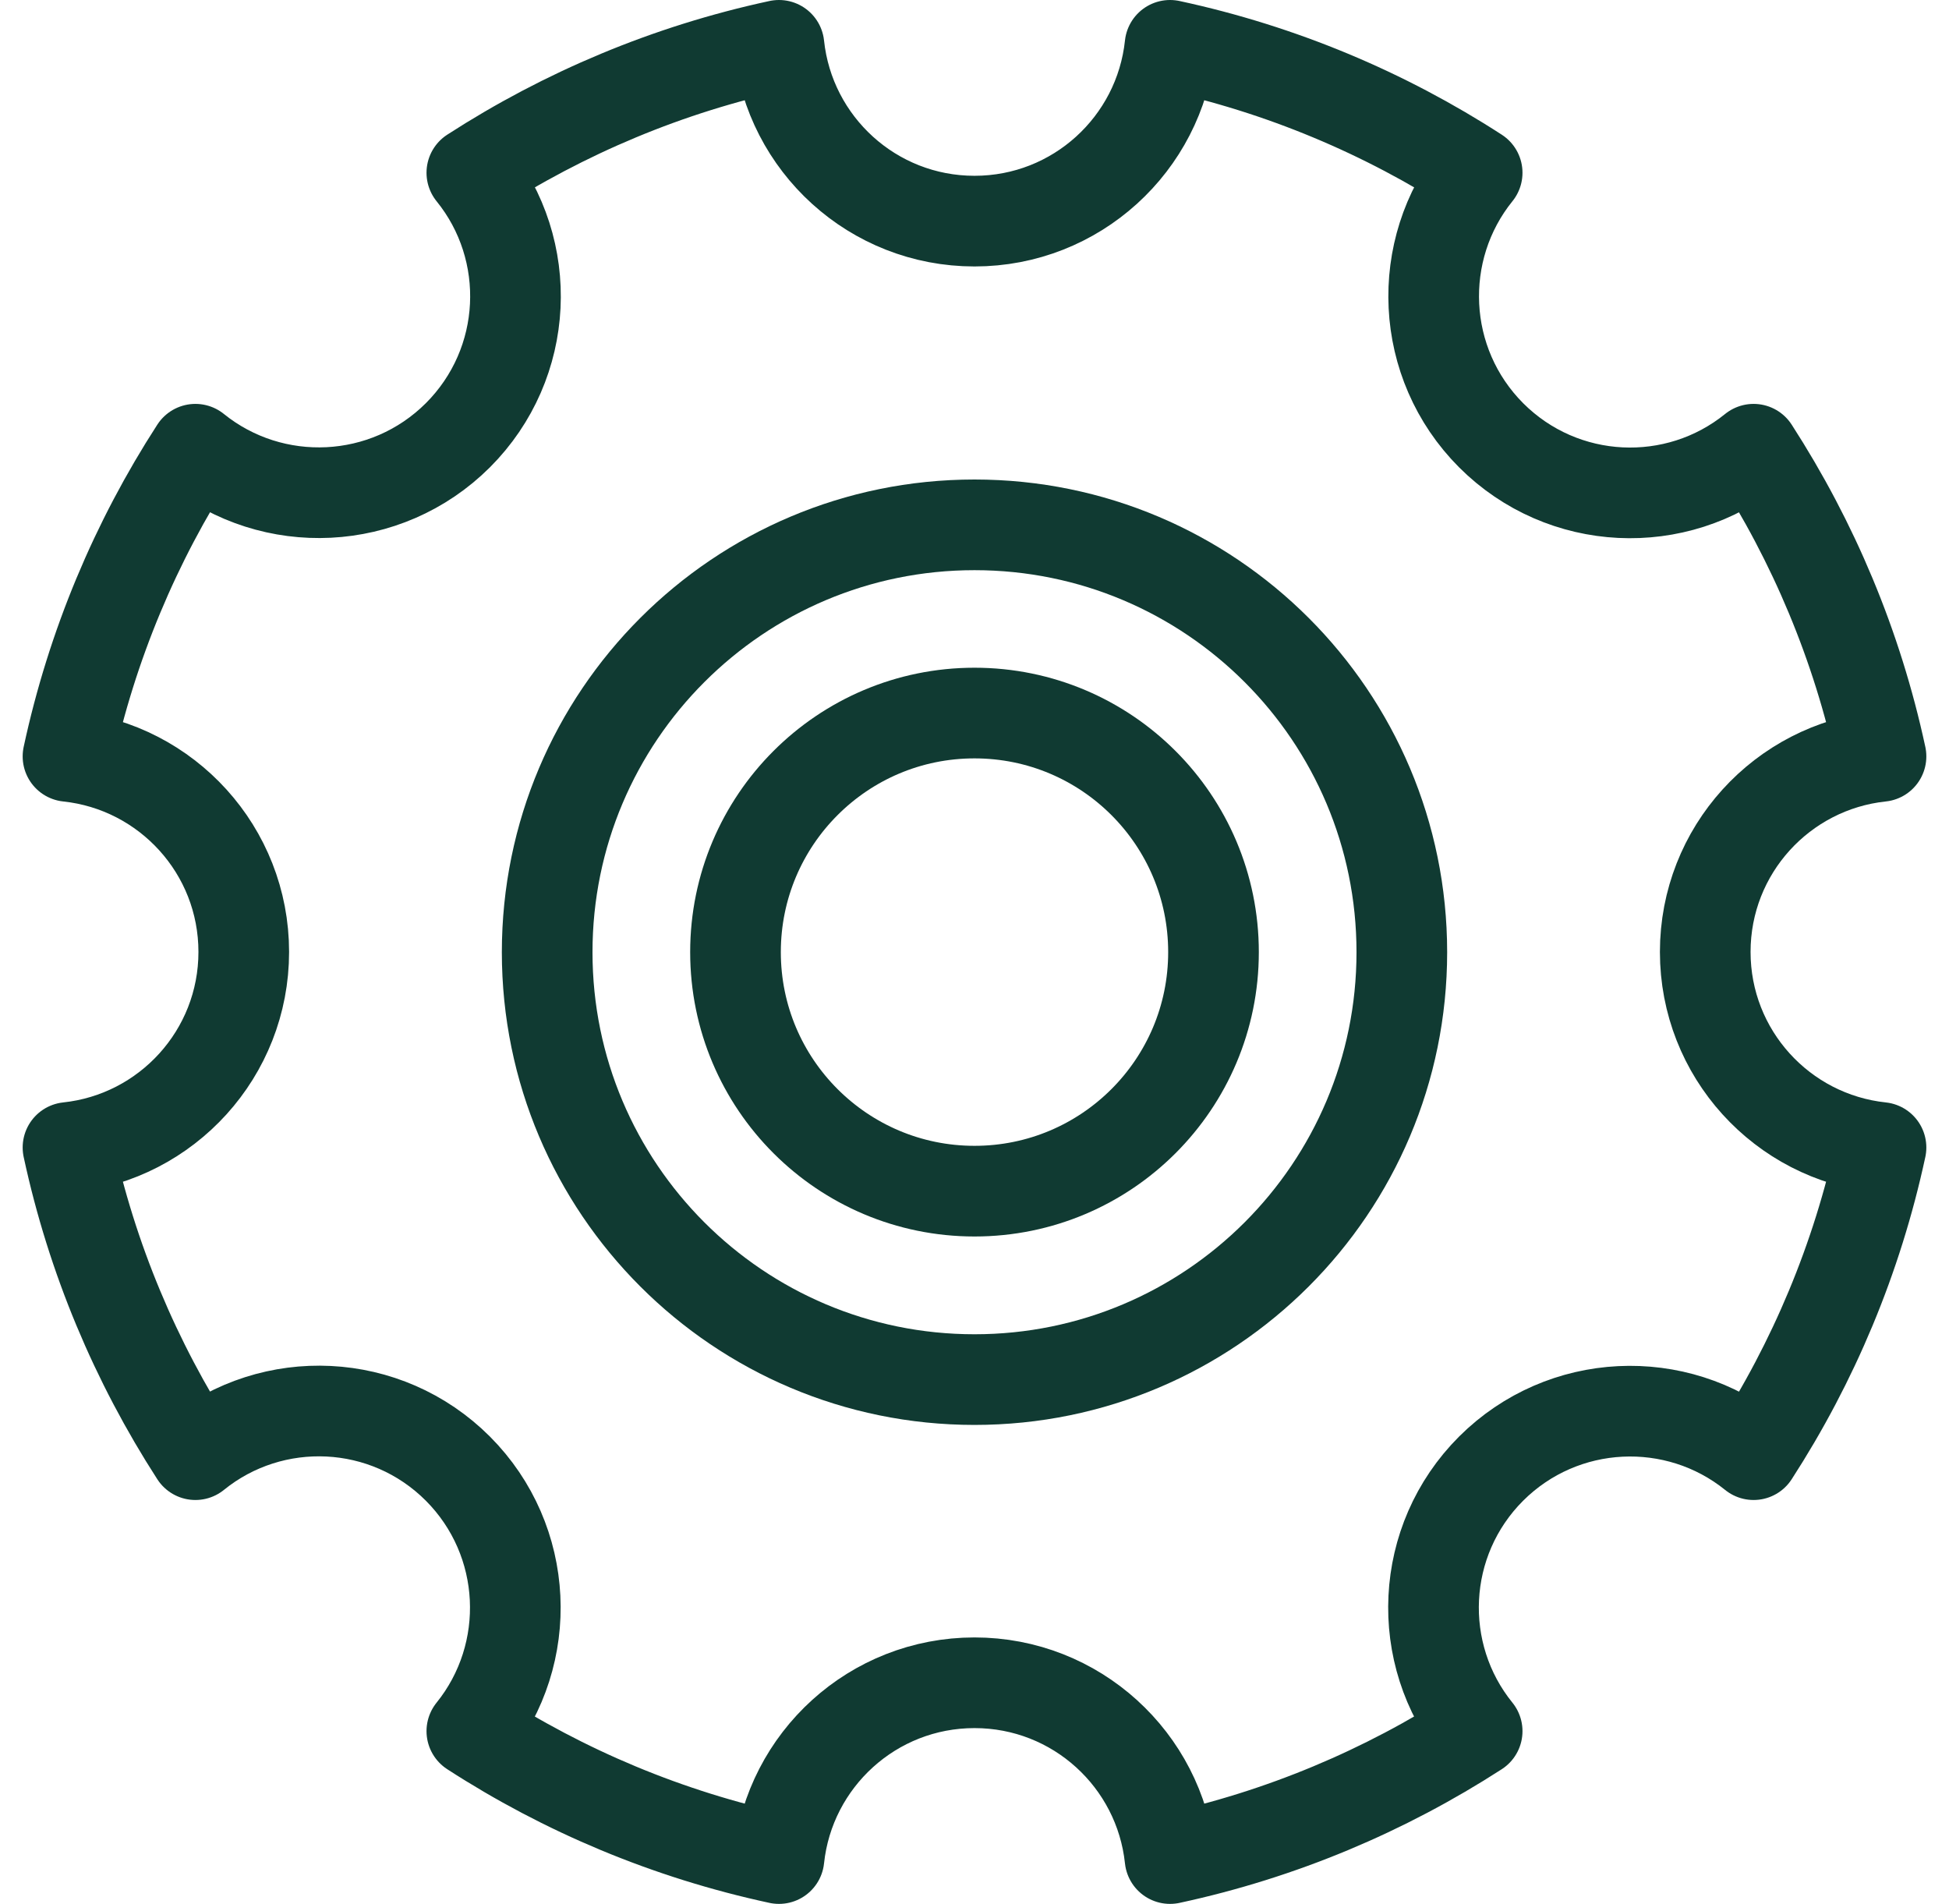 <svg width="43" height="42" viewBox="0 0 43 42" fill="none" xmlns="http://www.w3.org/2000/svg">
<path d="M5.378 21C5.378 18.758 3.68 16.917 1.5 16.686C2.028 14.234 2.993 11.947 4.311 9.91C6.014 11.285 8.517 11.182 10.102 9.602C11.687 8.017 11.79 5.514 10.41 3.811C12.451 2.493 14.734 1.528 17.186 1C17.417 3.18 19.258 4.878 21.5 4.878C23.742 4.878 25.583 3.18 25.814 1C28.266 1.528 30.554 2.493 32.59 3.811C31.215 5.514 31.318 8.017 32.898 9.602C34.483 11.187 36.986 11.29 38.689 9.91C40.007 11.952 40.972 14.234 41.5 16.686C39.32 16.917 37.622 18.758 37.622 21C37.622 23.241 39.32 25.083 41.5 25.314C40.972 27.766 40.007 30.053 38.689 32.09C36.986 30.715 34.483 30.818 32.898 32.398C31.313 33.983 31.21 36.486 32.59 38.189C30.549 39.507 28.266 40.472 25.814 41C25.583 38.82 23.742 37.122 21.5 37.122C19.258 37.122 17.417 38.82 17.186 41C14.734 40.472 12.446 39.507 10.41 38.189C11.785 36.486 11.682 33.983 10.102 32.398C8.517 30.813 6.014 30.71 4.311 32.09C2.993 30.048 2.028 27.766 1.5 25.314C3.68 25.083 5.378 23.241 5.378 21Z" stroke="#103A32" stroke-width="2" stroke-linecap="round" stroke-linejoin="round"/>
<path d="M21.5 30.434C26.707 30.434 30.928 26.213 30.928 21.006C30.928 15.799 26.707 11.578 21.5 11.578C16.293 11.578 12.072 15.799 12.072 21.006C12.072 26.213 16.293 30.434 21.5 30.434Z" stroke="#103A32" stroke-width="2" stroke-linecap="round" stroke-linejoin="round"/>
<path d="M21.5 26.277C24.413 26.277 26.773 23.916 26.773 21.004C26.773 18.091 24.413 15.73 21.5 15.73C18.588 15.73 16.227 18.091 16.227 21.004C16.227 23.916 18.588 26.277 21.5 26.277Z" stroke="#103A32" stroke-width="2" stroke-linecap="round" stroke-linejoin="round"/>
</svg>
